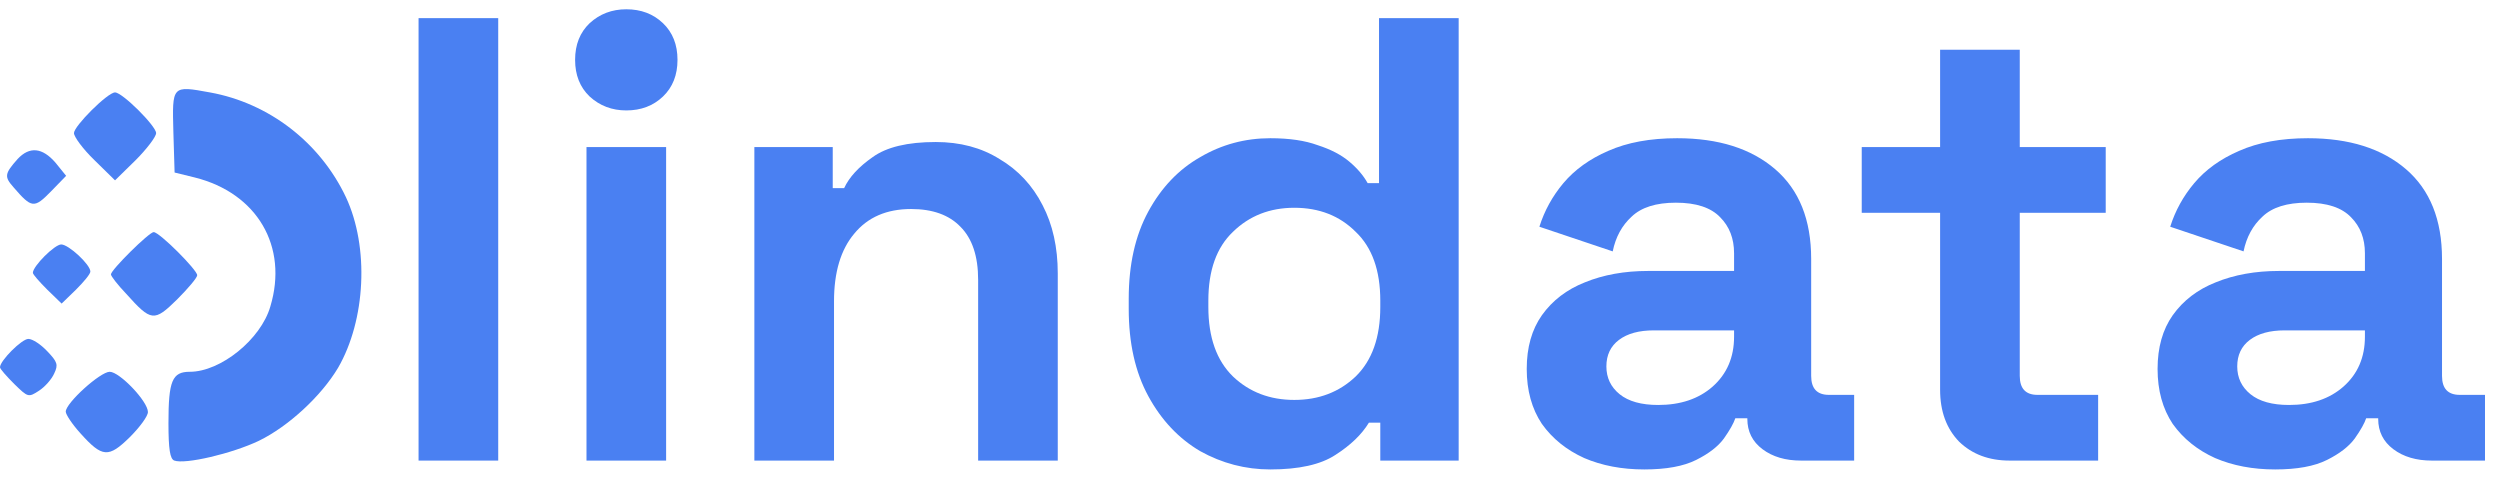 <svg width="94" height="18" viewBox="0 0 94 18" fill="none" xmlns="http://www.w3.org/2000/svg">
<g id="Logo main">
<g id="Logo">
<path id="Vector" d="M0.541 14.443C1.05 14.937 1.066 14.953 1.468 14.69C1.684 14.551 1.946 14.257 2.039 14.041C2.194 13.717 2.163 13.609 1.777 13.207C1.529 12.944 1.22 12.743 1.066 12.743C0.819 12.743 8.76481e-06 13.562 8.77561e-06 13.809C8.77831e-06 13.871 0.247 14.149 0.541 14.443Z" fill="#4A80F2"/>
<path id="Vector_2" d="M0.51 7.043C1.19 7.831 1.282 7.847 1.916 7.198L2.487 6.611L2.086 6.116C1.591 5.545 1.112 5.498 0.664 5.977C0.17 6.533 0.155 6.642 0.51 7.043Z" fill="#4A80F2"/>
<path id="Vector_3" d="M1.776 10.89L2.317 11.415L2.858 10.89C3.151 10.597 3.398 10.303 3.398 10.21C3.398 9.948 2.58 9.191 2.302 9.191C2.054 9.191 1.236 10.009 1.236 10.257C1.236 10.319 1.483 10.597 1.776 10.89Z" fill="#4A80F2"/>
<path id="Vector_4" d="M3.028 16.297C3.847 17.208 4.079 17.224 4.882 16.436C5.253 16.065 5.562 15.648 5.562 15.493C5.562 15.092 4.496 13.979 4.125 13.979C3.77 13.979 2.472 15.153 2.472 15.478C2.472 15.586 2.719 15.957 3.028 16.297Z" fill="#4A80F2"/>
<path id="Vector_5" d="M3.553 6.024L4.325 6.781L5.098 6.024C5.515 5.606 5.87 5.143 5.87 5.004C5.87 4.741 4.603 3.475 4.325 3.475C4.047 3.475 2.781 4.741 2.781 5.004C2.781 5.143 3.12 5.606 3.553 6.024Z" fill="#4A80F2"/>
<path id="Vector_6" d="M4.743 11.044C5.685 12.094 5.793 12.11 6.658 11.26C7.075 10.843 7.415 10.441 7.415 10.349C7.415 10.148 5.994 8.727 5.778 8.727C5.608 8.727 4.171 10.148 4.171 10.318C4.171 10.38 4.418 10.704 4.743 11.044Z" fill="#4A80F2"/>
<path id="Vector_7" d="M6.55 17.316C6.952 17.471 8.728 17.054 9.732 16.575C10.845 16.034 12.08 14.891 12.714 13.825C13.749 12.033 13.888 9.299 13.007 7.414C12.034 5.359 10.118 3.876 7.894 3.475C6.457 3.212 6.473 3.212 6.519 4.973L6.565 6.487L7.322 6.673C9.67 7.26 10.845 9.268 10.165 11.523C9.809 12.759 8.296 13.979 7.137 13.979C6.473 13.979 6.334 14.319 6.334 15.91C6.334 16.899 6.395 17.254 6.55 17.316Z" fill="#4A80F2"/>
</g>
<g id="lindata">
<path id="Vector_8" d="M85.546 17.651C84.706 17.651 83.953 17.508 83.288 17.223C82.622 16.922 82.091 16.494 81.695 15.94C81.315 15.369 81.125 14.68 81.125 13.872C81.125 13.064 81.315 12.391 81.695 11.852C82.091 11.297 82.63 10.885 83.311 10.616C84.009 10.331 84.801 10.188 85.688 10.188H88.921V9.523C88.921 8.968 88.746 8.517 88.398 8.168C88.049 7.804 87.495 7.621 86.734 7.621C85.989 7.621 85.435 7.796 85.07 8.144C84.706 8.477 84.468 8.913 84.357 9.452L81.6 8.525C81.79 7.923 82.091 7.376 82.504 6.885C82.931 6.378 83.494 5.974 84.191 5.673C84.904 5.356 85.767 5.197 86.781 5.197C88.334 5.197 89.562 5.585 90.465 6.362C91.368 7.138 91.82 8.263 91.82 9.737V14.134C91.82 14.609 92.042 14.847 92.486 14.847H93.436V17.318H91.44C90.853 17.318 90.37 17.176 89.99 16.89C89.61 16.605 89.42 16.225 89.42 15.75V15.726H88.968C88.905 15.916 88.762 16.17 88.54 16.486C88.318 16.788 87.97 17.057 87.495 17.294C87.019 17.532 86.37 17.651 85.546 17.651ZM86.069 15.227C86.908 15.227 87.59 14.997 88.112 14.538C88.651 14.062 88.921 13.436 88.921 12.66V12.422H85.902C85.348 12.422 84.912 12.541 84.595 12.779C84.278 13.017 84.12 13.349 84.12 13.777C84.12 14.205 84.286 14.553 84.619 14.823C84.951 15.092 85.435 15.227 86.069 15.227Z" fill="#4A80F2"/>
<path id="Vector_9" d="M75.562 17.318C74.786 17.318 74.152 17.081 73.661 16.605C73.186 16.114 72.948 15.464 72.948 14.656V8.002H70.001V5.53H72.948V1.87H75.943V5.53H79.175V8.002H75.943V14.133C75.943 14.609 76.165 14.847 76.608 14.847H78.89V17.318H75.562Z" fill="#4A80F2"/>
<path id="Vector_10" d="M61.826 17.651C60.986 17.651 60.233 17.508 59.568 17.223C58.903 16.922 58.372 16.494 57.976 15.94C57.595 15.369 57.405 14.68 57.405 13.872C57.405 13.064 57.595 12.391 57.976 11.852C58.372 11.297 58.91 10.885 59.592 10.616C60.289 10.331 61.081 10.188 61.968 10.188H65.201V9.523C65.201 8.968 65.026 8.517 64.678 8.168C64.329 7.804 63.775 7.621 63.014 7.621C62.27 7.621 61.715 7.796 61.351 8.144C60.986 8.477 60.748 8.913 60.638 9.452L57.881 8.525C58.071 7.923 58.372 7.376 58.784 6.885C59.212 6.378 59.774 5.974 60.471 5.673C61.184 5.356 62.048 5.197 63.062 5.197C64.615 5.197 65.843 5.585 66.746 6.362C67.649 7.138 68.1 8.263 68.1 9.737V14.134C68.1 14.609 68.322 14.847 68.766 14.847H69.716V17.318H67.72C67.134 17.318 66.65 17.176 66.27 16.89C65.89 16.605 65.7 16.225 65.7 15.75V15.726H65.248C65.185 15.916 65.042 16.17 64.82 16.486C64.599 16.788 64.25 17.057 63.775 17.294C63.299 17.532 62.65 17.651 61.826 17.651ZM62.349 15.227C63.188 15.227 63.87 14.997 64.393 14.538C64.931 14.062 65.201 13.436 65.201 12.66V12.422H62.182C61.628 12.422 61.192 12.541 60.875 12.779C60.558 13.017 60.4 13.349 60.4 13.777C60.4 14.205 60.566 14.553 60.899 14.823C61.232 15.092 61.715 15.227 62.349 15.227Z" fill="#4A80F2"/>
<path id="Vector_11" d="M47.763 17.651C46.828 17.651 45.949 17.421 45.125 16.962C44.317 16.486 43.667 15.797 43.176 14.894C42.685 13.991 42.44 12.898 42.44 11.614V11.234C42.44 9.951 42.685 8.857 43.176 7.954C43.667 7.051 44.317 6.37 45.125 5.91C45.933 5.435 46.812 5.197 47.763 5.197C48.476 5.197 49.07 5.284 49.546 5.459C50.037 5.617 50.433 5.823 50.734 6.077C51.035 6.33 51.265 6.6 51.423 6.885H51.851V0.682H54.846V17.318H51.899V15.892H51.471C51.202 16.336 50.782 16.74 50.211 17.105C49.657 17.469 48.841 17.651 47.763 17.651ZM48.666 15.037C49.585 15.037 50.354 14.744 50.972 14.157C51.59 13.555 51.899 12.684 51.899 11.543V11.305C51.899 10.165 51.59 9.301 50.972 8.715C50.37 8.113 49.601 7.812 48.666 7.812C47.747 7.812 46.979 8.113 46.361 8.715C45.743 9.301 45.434 10.165 45.434 11.305V11.543C45.434 12.684 45.743 13.555 46.361 14.157C46.979 14.744 47.747 15.037 48.666 15.037Z" fill="#4A80F2"/>
<path id="Vector_12" d="M28.364 17.318V5.53H31.311V7.075H31.739C31.929 6.663 32.286 6.275 32.809 5.91C33.331 5.53 34.124 5.34 35.185 5.34C36.104 5.34 36.904 5.554 37.586 5.982C38.283 6.394 38.822 6.972 39.202 7.717C39.582 8.445 39.772 9.301 39.772 10.283V17.318H36.778V10.521C36.778 9.634 36.556 8.968 36.112 8.525C35.684 8.081 35.066 7.859 34.258 7.859C33.339 7.859 32.626 8.168 32.119 8.786C31.612 9.388 31.359 10.236 31.359 11.329V17.318H28.364Z" fill="#4A80F2"/>
<path id="Vector_13" d="M22.052 17.318V5.53H25.046V17.318H22.052ZM23.549 4.152C23.01 4.152 22.551 3.977 22.171 3.629C21.806 3.28 21.624 2.821 21.624 2.25C21.624 1.68 21.806 1.22 22.171 0.872C22.551 0.523 23.01 0.349 23.549 0.349C24.104 0.349 24.563 0.523 24.928 0.872C25.292 1.22 25.474 1.68 25.474 2.25C25.474 2.821 25.292 3.28 24.928 3.629C24.563 3.977 24.104 4.152 23.549 4.152Z" fill="#4A80F2"/>
<path id="Vector_14" d="M15.738 17.318V0.682H18.733V17.318H15.738Z" fill="#4A80F2"/>
</g>
</g>
</svg>
